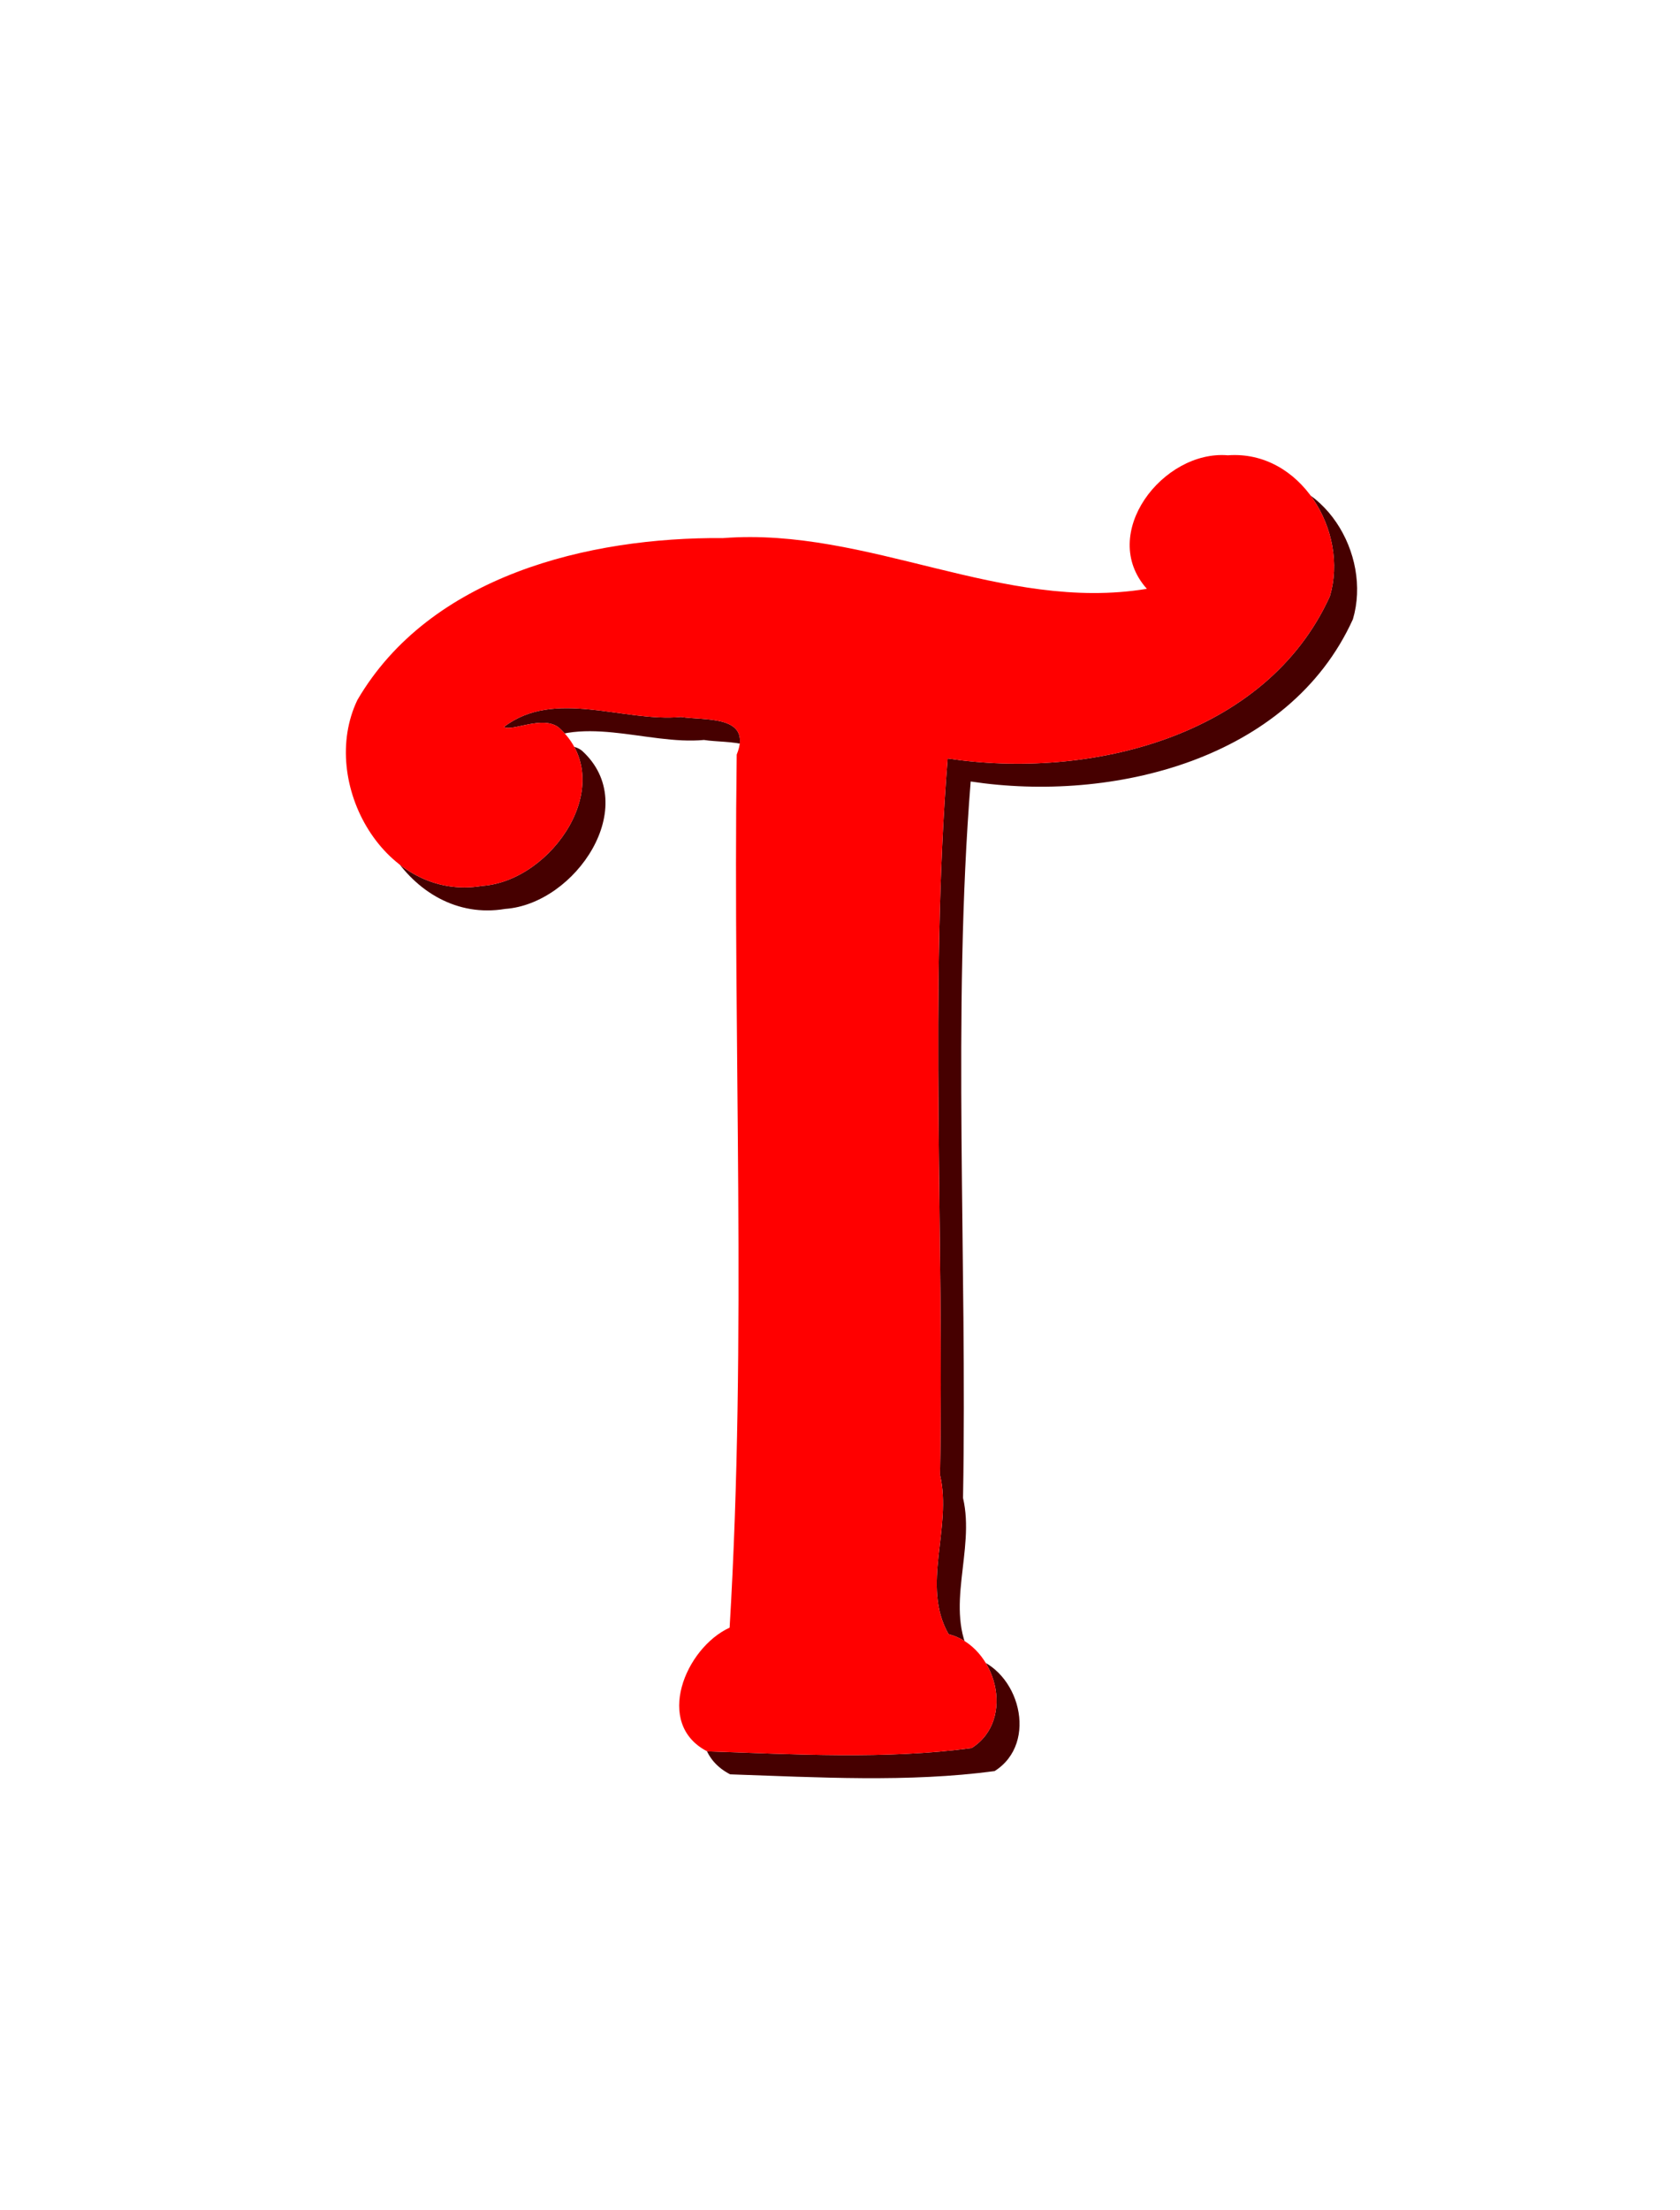 <svg xmlns="http://www.w3.org/2000/svg" width="1557.728" height="2048.293" viewBox="0 0 1460.37 1920.274"><defs><filter x="-.35" width="1.7" y="-.35" height="1.7" id="a" color-interpolation-filters="sRGB"><feGaussianBlur result="result8" stdDeviation=".5"/><feTurbulence baseFrequency=".018" result="result7" seed="20"/><feDisplacementMap scale="28.256" result="result10" in="result7" in2="result8"/><feComposite in="result10" operator="atop" result="result2" in2="result8"/><feComposite in2="result2" operator="arithmetic" in="result10" result="fbSourceGraphic" k1="2.5" k3=".5"/></filter></defs><path d="M1087.337 415.57c-56.446-4.74-113.057 68.402-70.405 116.015-125.306 20.717-242.132-53.76-368.25-44.094-117.258-.914-254.87 32.712-318 140.641-34.464 71.918 24.476 175.734 108.437 161.547 60.961-4.215 119.333-89.657 66.781-137.453-14.12-11.19-40.858 3.726-47.844-.656 43.944-33.627 103.91-3.976 153.907-8.672 20.371 3.32 62.511-2.087 48.433 32.716-3.381 252.8 8.972 506.076-6.152 758.502-38.592 17.763-65.782 83.62-19.547 107.469 76.256 2.582 155.071 7.2 229.875-2.828 38.841-24.46 21.42-88.511-20.016-98.969-24.174-42.415 3.343-92.497-7.424-138.28 3.692-206.423-9.415-421.972 6.643-622.532 122.865 18.655 276.71-18.568 332.25-140.937 16.76-56.46-25.613-127.143-88.688-122.47z" fill="#460000"/><path d="M1067.337 395.57c-56.446-4.74-113.057 68.402-70.405 116.015-125.306 20.717-242.132-53.76-368.25-44.094-117.258-.914-254.87 32.712-318 140.641-34.464 71.918 24.476 175.734 108.437 161.547 60.961-4.215 119.333-89.657 66.781-137.453-14.12-11.19-40.858 3.726-47.844-.656 43.944-33.627 103.91-3.976 153.907-8.672 20.371 3.32 62.511-2.087 48.433 32.716-3.381 252.8 8.972 506.076-6.152 758.502-38.592 17.763-65.782 83.62-19.547 107.469 76.256 2.582 155.071 7.2 229.875-2.828 38.841-24.46 21.42-88.511-20.016-98.969-24.174-42.415 3.343-92.497-7.424-138.28 3.692-206.423-9.415-421.972 6.643-622.532 122.865 18.655 276.71-18.568 332.25-140.937 16.76-56.46-25.613-127.143-88.688-122.47z" fill="#fff"/><path transform="matrix(8 0 0 8 23356.607 11601.966)" d="M-2786.159-1400.8c-7.055-.592-14.132 8.55-8.8 14.502-15.664 2.59-30.267-6.72-46.032-5.511-14.657-.115-31.858 4.089-39.75 17.58-4.308 8.99 3.06 21.966 13.555 20.193 7.62-.527 14.917-11.207 8.348-17.182-1.765-1.398-5.108.466-5.98-.082 5.492-4.203 12.988-.497 19.238-1.084 2.546.416 7.813-.26 6.054 4.09-.423 31.6 1.121 63.26-.77 94.813-4.823 2.22-8.222 10.452-2.443 13.433 9.532.323 19.384.9 28.735-.353 4.855-3.058 2.677-11.064-2.502-12.371-3.022-5.302.417-11.562-.928-17.285.461-25.803-1.177-52.747.83-77.817 15.358 2.332 34.589-2.32 41.531-17.617 2.095-7.057-3.201-15.893-11.086-15.309z" fill="red" filter="url(#a)"/></svg>